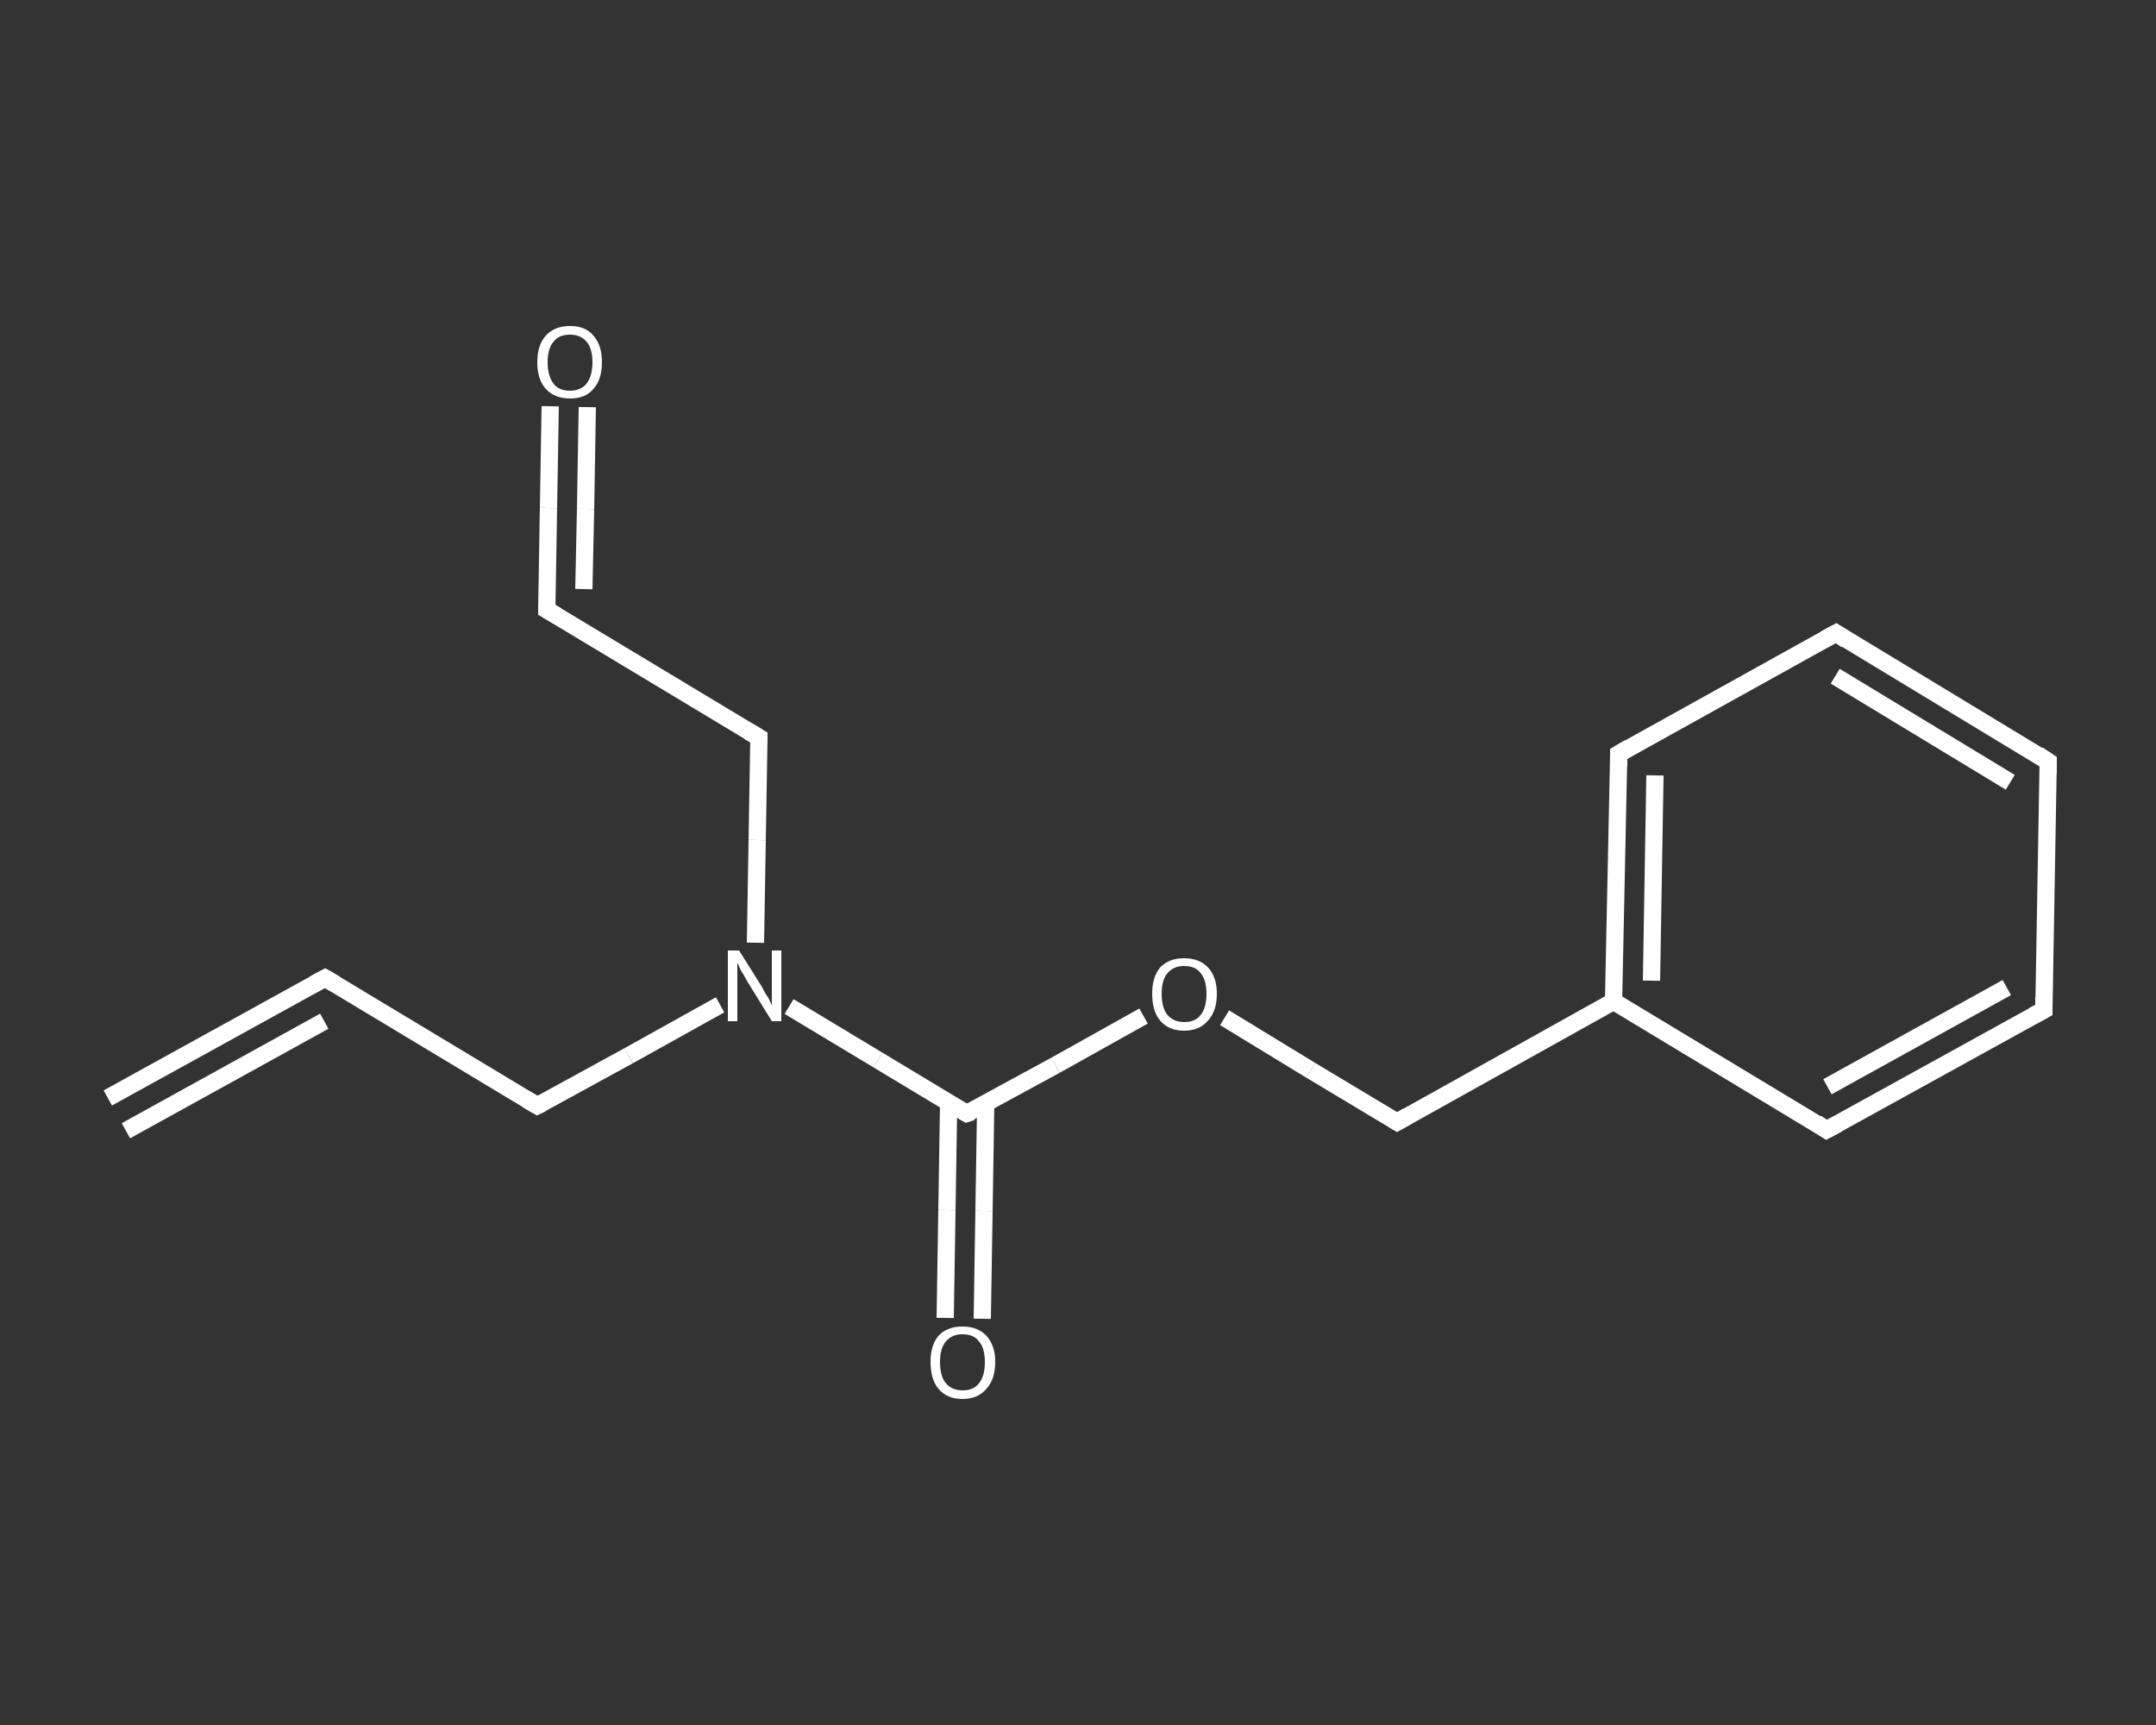 <?xml version='1.0' encoding='iso-8859-1'?>
<svg version='1.1' baseProfile='full'
              xmlns='http://www.w3.org/2000/svg'
                      xmlns:rdkit='http://www.rdkit.org/xml'
                      xmlns:xlink='http://www.w3.org/1999/xlink'
                  xml:space='preserve'
width='250px' height='200px' viewBox='0 0 250 200'>
<rect x="0" y="0" width="250" height="200" fill="#333333" stroke="none"/>
<!-- END OF HEADER -->
<rect style='opacity:1.0;fill:transparent;stroke:none' width='250.0' height='200.0' x='0.0' y='0.0'> </rect>
<path class='bond-0 atom-0 atom-1' d='M 12.5,127.3 L 37.7,113.4' style='fill:none;fill-rule:evenodd;stroke:#FFFFFF;stroke-width:2.0px;stroke-linecap:butt;stroke-linejoin:miter;stroke-opacity:1' />
<path class='bond-0 atom-0 atom-1' d='M 14.6,131.1 L 37.6,118.4' style='fill:none;fill-rule:evenodd;stroke:#FFFFFF;stroke-width:2.0px;stroke-linecap:butt;stroke-linejoin:miter;stroke-opacity:1' />
<path class='bond-1 atom-1 atom-2' d='M 37.7,113.4 L 62.3,128.2' style='fill:none;fill-rule:evenodd;stroke:#FFFFFF;stroke-width:2.0px;stroke-linecap:butt;stroke-linejoin:miter;stroke-opacity:1' />
<path class='bond-2 atom-2 atom-3' d='M 62.3,128.2 L 72.9,122.4' style='fill:none;fill-rule:evenodd;stroke:#FFFFFF;stroke-width:2.0px;stroke-linecap:butt;stroke-linejoin:miter;stroke-opacity:1' />
<path class='bond-2 atom-2 atom-3' d='M 72.9,122.4 L 83.5,116.5' style='fill:none;fill-rule:evenodd;stroke:#FFFFFF;stroke-width:2.0px;stroke-linecap:butt;stroke-linejoin:miter;stroke-opacity:1' />
<path class='bond-3 atom-3 atom-4' d='M 87.6,109.3 L 87.8,97.4' style='fill:none;fill-rule:evenodd;stroke:#FFFFFF;stroke-width:2.0px;stroke-linecap:butt;stroke-linejoin:miter;stroke-opacity:1' />
<path class='bond-3 atom-3 atom-4' d='M 87.8,97.4 L 88.0,85.5' style='fill:none;fill-rule:evenodd;stroke:#FFFFFF;stroke-width:2.0px;stroke-linecap:butt;stroke-linejoin:miter;stroke-opacity:1' />
<path class='bond-4 atom-4 atom-5' d='M 88.0,85.5 L 63.4,70.7' style='fill:none;fill-rule:evenodd;stroke:#FFFFFF;stroke-width:2.0px;stroke-linecap:butt;stroke-linejoin:miter;stroke-opacity:1' />
<path class='bond-5 atom-5 atom-6' d='M 63.4,70.7 L 63.6,58.9' style='fill:none;fill-rule:evenodd;stroke:#FFFFFF;stroke-width:2.0px;stroke-linecap:butt;stroke-linejoin:miter;stroke-opacity:1' />
<path class='bond-5 atom-5 atom-6' d='M 63.6,58.9 L 63.8,47.1' style='fill:none;fill-rule:evenodd;stroke:#FFFFFF;stroke-width:2.0px;stroke-linecap:butt;stroke-linejoin:miter;stroke-opacity:1' />
<path class='bond-5 atom-5 atom-6' d='M 67.7,68.3 L 67.9,59.0' style='fill:none;fill-rule:evenodd;stroke:#FFFFFF;stroke-width:2.0px;stroke-linecap:butt;stroke-linejoin:miter;stroke-opacity:1' />
<path class='bond-5 atom-5 atom-6' d='M 67.9,59.0 L 68.1,47.2' style='fill:none;fill-rule:evenodd;stroke:#FFFFFF;stroke-width:2.0px;stroke-linecap:butt;stroke-linejoin:miter;stroke-opacity:1' />
<path class='bond-6 atom-3 atom-7' d='M 91.5,116.7 L 101.8,122.9' style='fill:none;fill-rule:evenodd;stroke:#FFFFFF;stroke-width:2.0px;stroke-linecap:butt;stroke-linejoin:miter;stroke-opacity:1' />
<path class='bond-6 atom-3 atom-7' d='M 101.8,122.9 L 112.1,129.1' style='fill:none;fill-rule:evenodd;stroke:#FFFFFF;stroke-width:2.0px;stroke-linecap:butt;stroke-linejoin:miter;stroke-opacity:1' />
<path class='bond-7 atom-7 atom-8' d='M 110.0,127.9 L 109.8,140.3' style='fill:none;fill-rule:evenodd;stroke:#FFFFFF;stroke-width:2.0px;stroke-linecap:butt;stroke-linejoin:miter;stroke-opacity:1' />
<path class='bond-7 atom-7 atom-8' d='M 109.8,140.3 L 109.6,152.8' style='fill:none;fill-rule:evenodd;stroke:#FFFFFF;stroke-width:2.0px;stroke-linecap:butt;stroke-linejoin:miter;stroke-opacity:1' />
<path class='bond-7 atom-7 atom-8' d='M 114.3,127.9 L 114.1,140.4' style='fill:none;fill-rule:evenodd;stroke:#FFFFFF;stroke-width:2.0px;stroke-linecap:butt;stroke-linejoin:miter;stroke-opacity:1' />
<path class='bond-7 atom-7 atom-8' d='M 114.1,140.4 L 113.9,152.9' style='fill:none;fill-rule:evenodd;stroke:#FFFFFF;stroke-width:2.0px;stroke-linecap:butt;stroke-linejoin:miter;stroke-opacity:1' />
<path class='bond-8 atom-7 atom-9' d='M 112.1,129.1 L 122.4,123.5' style='fill:none;fill-rule:evenodd;stroke:#FFFFFF;stroke-width:2.0px;stroke-linecap:butt;stroke-linejoin:miter;stroke-opacity:1' />
<path class='bond-8 atom-7 atom-9' d='M 122.4,123.5 L 132.6,117.8' style='fill:none;fill-rule:evenodd;stroke:#FFFFFF;stroke-width:2.0px;stroke-linecap:butt;stroke-linejoin:miter;stroke-opacity:1' />
<path class='bond-9 atom-9 atom-10' d='M 142.0,118.0 L 152.0,124.1' style='fill:none;fill-rule:evenodd;stroke:#FFFFFF;stroke-width:2.0px;stroke-linecap:butt;stroke-linejoin:miter;stroke-opacity:1' />
<path class='bond-9 atom-9 atom-10' d='M 152.0,124.1 L 162.0,130.1' style='fill:none;fill-rule:evenodd;stroke:#FFFFFF;stroke-width:2.0px;stroke-linecap:butt;stroke-linejoin:miter;stroke-opacity:1' />
<path class='bond-10 atom-10 atom-11' d='M 162.0,130.1 L 187.1,116.1' style='fill:none;fill-rule:evenodd;stroke:#FFFFFF;stroke-width:2.0px;stroke-linecap:butt;stroke-linejoin:miter;stroke-opacity:1' />
<path class='bond-11 atom-11 atom-12' d='M 187.1,116.1 L 187.7,87.4' style='fill:none;fill-rule:evenodd;stroke:#FFFFFF;stroke-width:2.0px;stroke-linecap:butt;stroke-linejoin:miter;stroke-opacity:1' />
<path class='bond-11 atom-11 atom-12' d='M 191.5,113.7 L 191.9,89.9' style='fill:none;fill-rule:evenodd;stroke:#FFFFFF;stroke-width:2.0px;stroke-linecap:butt;stroke-linejoin:miter;stroke-opacity:1' />
<path class='bond-12 atom-12 atom-13' d='M 187.7,87.4 L 212.9,73.4' style='fill:none;fill-rule:evenodd;stroke:#FFFFFF;stroke-width:2.0px;stroke-linecap:butt;stroke-linejoin:miter;stroke-opacity:1' />
<path class='bond-13 atom-13 atom-14' d='M 212.9,73.4 L 237.5,88.3' style='fill:none;fill-rule:evenodd;stroke:#FFFFFF;stroke-width:2.0px;stroke-linecap:butt;stroke-linejoin:miter;stroke-opacity:1' />
<path class='bond-13 atom-13 atom-14' d='M 212.8,78.4 L 233.1,90.7' style='fill:none;fill-rule:evenodd;stroke:#FFFFFF;stroke-width:2.0px;stroke-linecap:butt;stroke-linejoin:miter;stroke-opacity:1' />
<path class='bond-14 atom-14 atom-15' d='M 237.5,88.3 L 237.0,117.1' style='fill:none;fill-rule:evenodd;stroke:#FFFFFF;stroke-width:2.0px;stroke-linecap:butt;stroke-linejoin:miter;stroke-opacity:1' />
<path class='bond-15 atom-15 atom-16' d='M 237.0,117.1 L 211.8,131.0' style='fill:none;fill-rule:evenodd;stroke:#FFFFFF;stroke-width:2.0px;stroke-linecap:butt;stroke-linejoin:miter;stroke-opacity:1' />
<path class='bond-15 atom-15 atom-16' d='M 232.7,114.5 L 211.9,126.0' style='fill:none;fill-rule:evenodd;stroke:#FFFFFF;stroke-width:2.0px;stroke-linecap:butt;stroke-linejoin:miter;stroke-opacity:1' />
<path class='bond-16 atom-16 atom-11' d='M 211.8,131.0 L 187.1,116.1' style='fill:none;fill-rule:evenodd;stroke:#FFFFFF;stroke-width:2.0px;stroke-linecap:butt;stroke-linejoin:miter;stroke-opacity:1' />
<path d='M 36.4,114.1 L 37.7,113.4 L 38.9,114.1' style='fill:none;stroke:#FFFFFF;stroke-width:2.0px;stroke-linecap:butt;stroke-linejoin:miter;stroke-opacity:1;' />
<path d='M 61.1,127.5 L 62.3,128.2 L 62.9,127.9' style='fill:none;stroke:#FFFFFF;stroke-width:2.0px;stroke-linecap:butt;stroke-linejoin:miter;stroke-opacity:1;' />
<path d='M 88.0,86.1 L 88.0,85.5 L 86.8,84.8' style='fill:none;stroke:#FFFFFF;stroke-width:2.0px;stroke-linecap:butt;stroke-linejoin:miter;stroke-opacity:1;' />
<path d='M 64.6,71.4 L 63.4,70.7 L 63.4,70.1' style='fill:none;stroke:#FFFFFF;stroke-width:2.0px;stroke-linecap:butt;stroke-linejoin:miter;stroke-opacity:1;' />
<path d='M 111.6,128.8 L 112.1,129.1 L 112.7,128.9' style='fill:none;stroke:#FFFFFF;stroke-width:2.0px;stroke-linecap:butt;stroke-linejoin:miter;stroke-opacity:1;' />
<path d='M 161.5,129.8 L 162.0,130.1 L 163.2,129.4' style='fill:none;stroke:#FFFFFF;stroke-width:2.0px;stroke-linecap:butt;stroke-linejoin:miter;stroke-opacity:1;' />
<path d='M 187.7,88.8 L 187.7,87.4 L 188.9,86.7' style='fill:none;stroke:#FFFFFF;stroke-width:2.0px;stroke-linecap:butt;stroke-linejoin:miter;stroke-opacity:1;' />
<path d='M 211.6,74.1 L 212.9,73.4 L 214.1,74.2' style='fill:none;stroke:#FFFFFF;stroke-width:2.0px;stroke-linecap:butt;stroke-linejoin:miter;stroke-opacity:1;' />
<path d='M 236.3,87.5 L 237.5,88.3 L 237.5,89.7' style='fill:none;stroke:#FFFFFF;stroke-width:2.0px;stroke-linecap:butt;stroke-linejoin:miter;stroke-opacity:1;' />
<path d='M 237.0,115.6 L 237.0,117.1 L 235.7,117.8' style='fill:none;stroke:#FFFFFF;stroke-width:2.0px;stroke-linecap:butt;stroke-linejoin:miter;stroke-opacity:1;' />
<path d='M 213.1,130.3 L 211.8,131.0 L 210.6,130.2' style='fill:none;stroke:#FFFFFF;stroke-width:2.0px;stroke-linecap:butt;stroke-linejoin:miter;stroke-opacity:1;' />
<path class='atom-3' d='M 85.7 110.2
L 88.4 114.5
Q 88.6 115.0, 89.1 115.7
Q 89.5 116.5, 89.5 116.6
L 89.5 110.2
L 90.6 110.2
L 90.6 118.4
L 89.5 118.4
L 86.6 113.7
Q 86.3 113.1, 85.9 112.5
Q 85.6 111.8, 85.5 111.6
L 85.5 118.4
L 84.4 118.4
L 84.4 110.2
L 85.7 110.2
' fill='#FFFFFF'/>
<path class='atom-6' d='M 62.3 42.0
Q 62.3 40.0, 63.3 38.9
Q 64.3 37.8, 66.1 37.8
Q 67.9 37.8, 68.8 38.9
Q 69.8 40.0, 69.8 42.0
Q 69.8 44.0, 68.8 45.1
Q 67.9 46.2, 66.1 46.2
Q 64.3 46.2, 63.3 45.1
Q 62.3 44.0, 62.3 42.0
M 66.1 45.3
Q 67.3 45.3, 68.0 44.5
Q 68.7 43.6, 68.7 42.0
Q 68.7 40.4, 68.0 39.6
Q 67.3 38.8, 66.1 38.8
Q 64.8 38.8, 64.2 39.6
Q 63.5 40.4, 63.5 42.0
Q 63.5 43.6, 64.2 44.5
Q 64.8 45.3, 66.1 45.3
' fill='#FFFFFF'/>
<path class='atom-8' d='M 107.9 157.9
Q 107.9 156.0, 108.8 154.9
Q 109.8 153.8, 111.6 153.8
Q 113.4 153.8, 114.4 154.9
Q 115.4 156.0, 115.4 157.9
Q 115.4 159.9, 114.4 161.0
Q 113.4 162.2, 111.6 162.2
Q 109.8 162.2, 108.8 161.0
Q 107.9 159.9, 107.9 157.9
M 111.6 161.2
Q 112.9 161.2, 113.5 160.4
Q 114.2 159.6, 114.2 157.9
Q 114.2 156.3, 113.5 155.5
Q 112.9 154.7, 111.6 154.7
Q 110.4 154.7, 109.7 155.5
Q 109.0 156.3, 109.0 157.9
Q 109.0 159.6, 109.7 160.4
Q 110.4 161.2, 111.6 161.2
' fill='#FFFFFF'/>
<path class='atom-9' d='M 133.6 115.2
Q 133.6 113.3, 134.5 112.2
Q 135.5 111.1, 137.3 111.1
Q 139.1 111.1, 140.1 112.2
Q 141.1 113.3, 141.1 115.2
Q 141.1 117.2, 140.1 118.3
Q 139.1 119.5, 137.3 119.5
Q 135.5 119.5, 134.5 118.3
Q 133.6 117.2, 133.6 115.2
M 137.3 118.5
Q 138.6 118.5, 139.2 117.7
Q 139.9 116.9, 139.9 115.2
Q 139.9 113.6, 139.2 112.8
Q 138.6 112.0, 137.3 112.0
Q 136.1 112.0, 135.4 112.8
Q 134.7 113.6, 134.7 115.2
Q 134.7 116.9, 135.4 117.7
Q 136.1 118.5, 137.3 118.5
' fill='#FFFFFF'/>
</svg>
